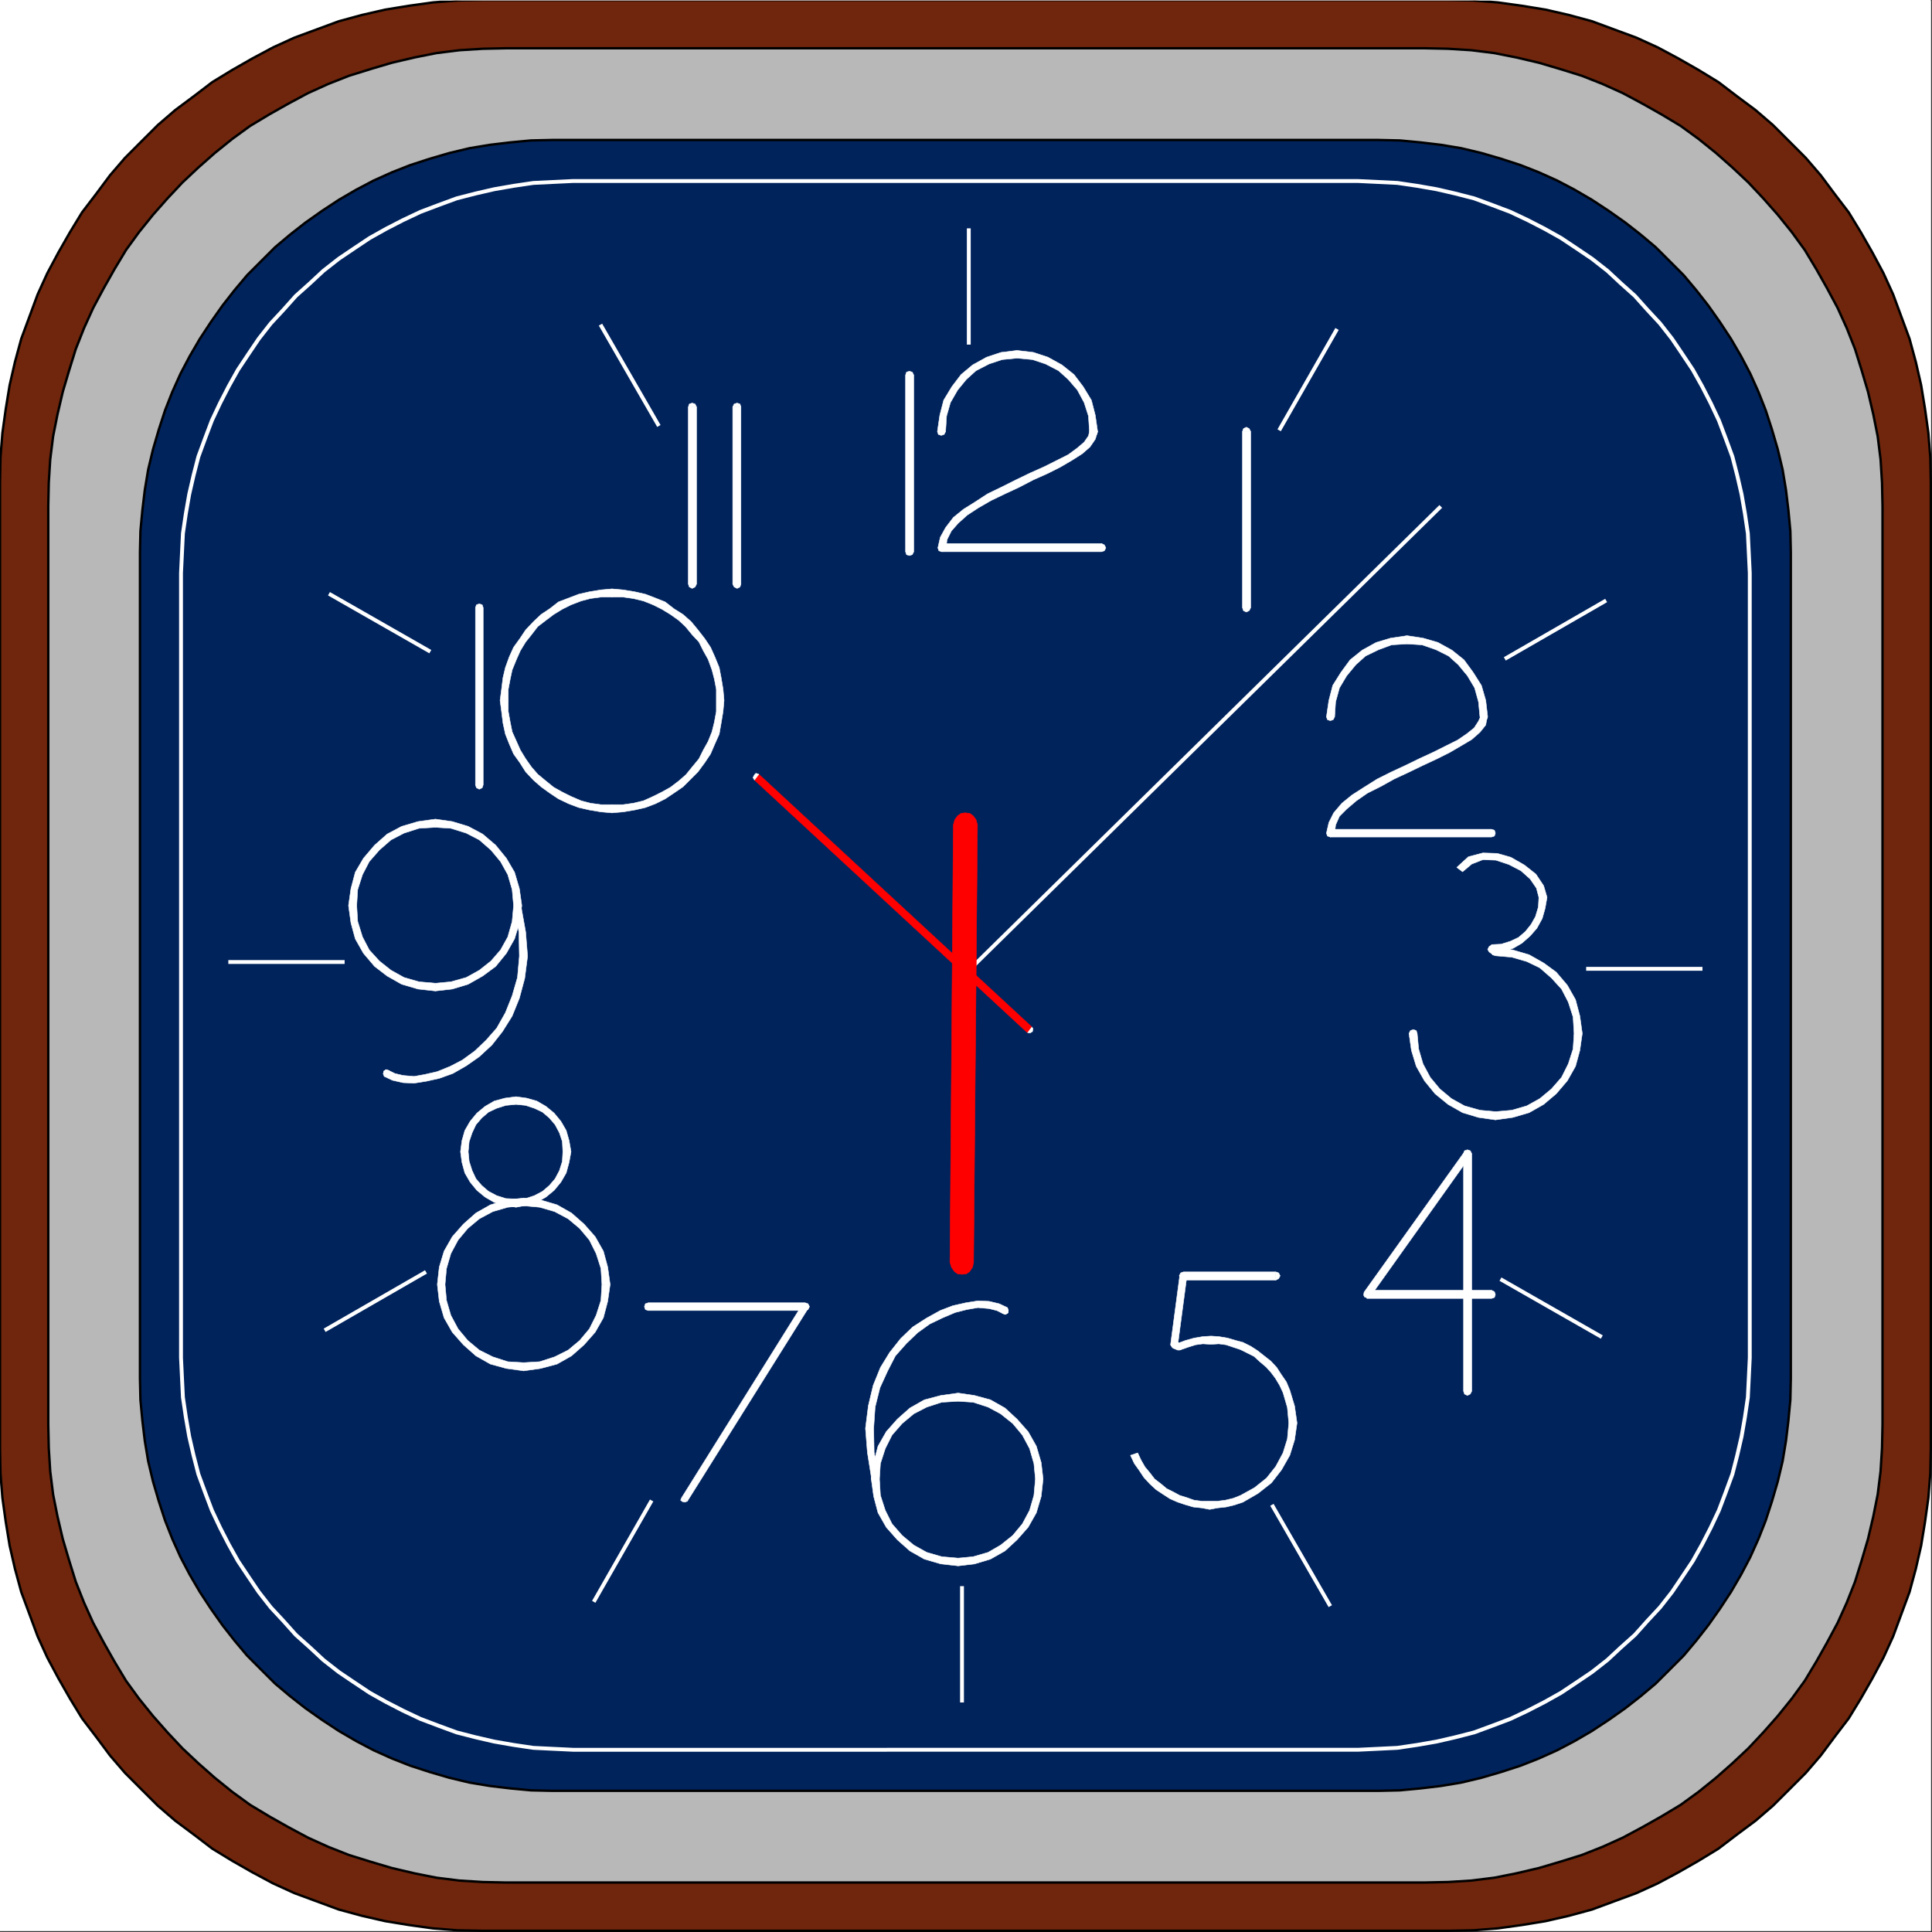 <svg xmlns="http://www.w3.org/2000/svg" width="2995.02" height="2995.02"><rect width="100%" height="100%" fill="#333333" stroke="none"/><defs><clipPath id="a"><path d="M0 0h2993.144v2992.184H0Zm0 0"/></clipPath><clipPath id="b"><path d="M0 0h2995.75v2994.79H0Zm0 0"/></clipPath></defs><path fill="#fff" d="M0 2993.144h2993.144V0H0Zm0 0"/><g fill-rule="evenodd" stroke-linecap="square" stroke-linejoin="bevel" stroke-miterlimit="10" stroke-width=".729" clip-path="url(#a)" transform="translate(0 .96)"><path fill="#fff" stroke="#fff" d="M0 2992.184h2993.145V-.961H0Zm0 0"/><path fill="#70260c" stroke="#70260c" d="m0 746.57.73-38.136 3.02-38.188 5.21-37.41 5.993-36.68 8.23-35.894 9.743-35.95 12.715-34.386 12.71-34.438 15.004-32.925 17.196-32.149 17.972-31.469 18.704-30.683 21.675-28.395 21.727-29.18 23.184-26.933 25.425-25.477 25.477-25.425 26.933-23.184 29.176-21.727 28.395-21.671 30.687-18.707 31.469-17.973 32.145-17.192 32.93-15.007 34.437-12.711 34.386-12.711 35.95-9.746 35.894-8.23L633.797 8l37.406-5.207L709.395-.23l38.136-.73h1498.082l38.137.73 38.191 3.023L2359.348 8l36.68 5.992 35.894 8.23 35.95 9.747 34.386 12.71 34.437 12.712 32.93 15.007 32.145 17.192 31.468 17.973 30.633 18.707 28.45 21.671 29.175 21.727 26.934 23.184 25.476 25.425 25.426 25.477 23.184 26.934 21.726 29.18 21.676 28.394 18.703 30.683 17.973 31.47 17.195 32.148 15.004 32.925 12.71 34.438 12.716 34.387 9.742 35.949 8.23 35.894 5.993 36.68 5.21 37.41 3.02 38.188.73 38.136v1498.082l-.73 38.141-3.02 38.187-5.21 37.407-5.993 36.68-8.23 35.898-9.742 35.95-12.715 34.382-12.711 34.441-15.004 32.926-17.195 32.145-17.973 31.468-18.703 30.637-21.676 28.445-21.726 29.176-23.184 26.938-25.426 25.476-25.476 25.422-26.934 23.188-29.176 21.722-28.449 21.676-30.633 18.703-31.468 17.977-32.145 17.191-32.93 15.004-34.437 12.715-34.387 12.71-35.95 9.743-35.894 8.23-36.68 5.993-37.406 5.21-38.191 3.024-38.137.727H747.531l-38.136-.727-38.192-3.023-37.406-5.211-36.68-5.993-35.894-8.23-35.95-9.742-34.386-12.711-34.438-12.715-32.93-15.004-32.144-17.191-31.469-17.977-30.687-18.703-28.395-21.676-29.176-21.722-26.933-23.188-25.477-25.422-25.425-25.476-23.184-26.938-21.727-29.176-21.675-28.445-18.704-30.637-17.972-31.468-17.196-32.145-15.003-32.926-12.711-34.441-12.715-34.383-9.742-35.95-8.23-35.898-5.993-36.68-5.211-37.406-3.02-38.187-.73-38.14Zm0 0"/></g><g clip-path="url(#b)" transform="translate(0 .96)"><path fill="none" stroke="#000" stroke-linecap="square" stroke-linejoin="bevel" stroke-miterlimit="10" stroke-width="3.751" d="m0 746.57.73-38.136 3.02-38.188 5.21-37.41 5.993-36.68 8.23-35.894 9.743-35.95 12.715-34.386 12.71-34.438 15.004-32.925 17.196-32.149 17.972-31.469 18.704-30.683 21.675-28.395 21.727-29.18 23.184-26.933 25.425-25.477 25.477-25.425 26.933-23.184 29.176-21.727 28.395-21.671 30.687-18.707 31.469-17.973 32.145-17.192 32.93-15.007 34.437-12.711 34.386-12.711 35.95-9.746 35.894-8.23L633.797 8l37.406-5.207L709.395-.23l38.136-.73h1498.082l38.137.73 38.191 3.023L2359.348 8l36.68 5.992 35.894 8.23 35.95 9.747 34.386 12.71 34.437 12.712 32.93 15.007 32.145 17.192 31.468 17.973 30.633 18.707 28.45 21.671 29.175 21.727 26.934 23.184 25.476 25.425 25.426 25.477 23.184 26.934 21.726 29.18 21.676 28.394 18.703 30.683 17.973 31.47 17.195 32.148 15.004 32.925 12.71 34.438 12.716 34.387 9.742 35.949 8.23 35.894 5.993 36.68 5.21 37.41 3.02 38.188.73 38.136v1498.082l-.73 38.141-3.02 38.187-5.21 37.407-5.993 36.68-8.23 35.898-9.742 35.95-12.715 34.382-12.711 34.441-15.004 32.926-17.195 32.145-17.973 31.468-18.703 30.637-21.676 28.445-21.726 29.176-23.184 26.938-25.426 25.476-25.476 25.422-26.934 23.188-29.176 21.722-28.449 21.676-30.633 18.703-31.468 17.977-32.145 17.191-32.93 15.004-34.437 12.715-34.387 12.71-35.95 9.743-35.894 8.23-36.68 5.993-37.406 5.21-38.191 3.024-38.137.727H747.531l-38.136-.727-38.192-3.023-37.406-5.211-36.68-5.993-35.894-8.23-35.95-9.742-34.386-12.711-34.438-12.715-32.93-15.004-32.144-17.191-31.469-17.977-30.687-18.703-28.395-21.676-29.176-21.722-26.933-23.188-25.477-25.422-25.425-25.476-23.184-26.938-21.727-29.176-21.675-28.445-18.704-30.637-17.972-31.468-17.196-32.145-15.003-32.926-12.711-34.441-12.715-34.383-9.742-35.95-8.23-35.898-5.993-36.68-5.211-37.406-3.02-38.187-.73-38.14Zm0 0"/></g><path fill="#b8b8b8" fill-rule="evenodd" stroke="#b8b8b8" stroke-linecap="square" stroke-linejoin="bevel" stroke-miterlimit="10" stroke-width=".729" d="m74.816 784.941.782-36.68 2.238-35.898 4.48-35.894 6.723-33.711 8.23-35.168 9.743-32.926 10.472-33.656 12.715-32.2 14.223-31.413 16.465-30.688 16.46-29.176 17.977-29.906 20.16-27.719 21.727-26.933 22.457-25.426 23.184-24.695 24.695-23.184 25.426-22.457 26.933-21.723 27.719-20.164 29.906-17.976 29.176-16.461 30.684-16.465 31.418-14.223 32.199-12.71 33.656-10.473 32.926-9.743 35.168-8.234 33.707-6.719 35.898-4.48 35.899-2.242 36.676-.782h1423.269l36.625.782 35.95 2.242 35.898 4.48 33.707 6.72 35.168 8.233 32.925 9.743 33.657 10.472 32.148 12.711 31.469 14.223 30.687 16.465 29.176 16.46 29.902 17.977 27.72 20.164 26.937 21.723 25.422 22.457 24.695 23.184 23.187 24.695 22.454 25.426 21.726 26.933 20.16 27.719 17.977 29.906 16.465 29.176 16.46 30.688 14.223 31.414 12.715 32.199 10.473 33.656 9.742 32.926 8.23 35.168 6.723 33.71 4.48 35.895 2.239 35.899.781 36.68v1423.265l-.781 36.625-2.238 35.95-4.48 35.898-6.724 33.707-8.23 35.168-9.742 32.93-10.473 33.656-12.715 32.144-14.222 31.469-16.461 30.687-16.465 29.176-17.977 29.906-20.16 27.715-21.726 26.938-22.454 25.426-23.187 24.695-24.695 23.183-25.422 22.454-26.938 21.726-27.718 20.164-29.903 17.973-29.176 16.465-30.687 16.465-31.469 14.222-32.148 12.711-33.657 10.473-32.925 9.742-35.168 8.23-33.707 6.723-35.899 4.48-35.949 2.243-36.625.781H784.937l-36.675-.781-35.899-2.242-35.898-4.48-33.707-6.724-35.168-8.23-32.926-9.742-33.656-10.473-32.2-12.71-31.417-14.223-30.684-16.465-29.176-16.465-29.906-17.973-27.719-20.164-26.933-21.726-25.426-22.454-24.695-23.183-23.184-24.695-22.457-25.426-21.727-26.938-20.16-27.715-17.976-29.906-16.461-29.176-16.465-30.687-14.223-31.469-12.715-32.144-10.472-33.657-9.742-32.93-8.23-35.167-6.724-33.707-4.48-35.899-2.238-35.949-.782-36.625zm0 0"/><path fill="none" stroke="#000" stroke-linecap="square" stroke-linejoin="bevel" stroke-miterlimit="10" stroke-width="3.751" d="m74.816 784.941.782-36.68 2.238-35.898 4.48-35.894 6.723-33.711 8.23-35.168 9.743-32.926 10.472-33.656 12.715-32.2 14.223-31.413 16.465-30.688 16.46-29.176 17.977-29.906 20.16-27.719 21.727-26.933 22.457-25.426 23.184-24.695 24.695-23.184 25.426-22.457 26.933-21.723 27.719-20.164 29.906-17.976 29.176-16.461 30.684-16.465 31.418-14.223 32.199-12.71 33.656-10.473 32.926-9.743 35.168-8.234 33.707-6.719 35.898-4.48 35.899-2.242 36.676-.782h1423.269l36.625.782 35.95 2.242 35.898 4.48 33.707 6.72 35.168 8.233 32.925 9.743 33.657 10.472 32.148 12.711 31.469 14.223 30.687 16.465 29.176 16.46 29.902 17.977 27.72 20.164 26.937 21.723 25.422 22.457 24.695 23.184 23.187 24.695 22.454 25.426 21.726 26.933 20.16 27.719 17.977 29.906 16.465 29.176 16.46 30.688 14.223 31.414 12.715 32.199 10.473 33.656 9.742 32.926 8.23 35.168 6.723 33.71 4.48 35.895 2.239 35.899.781 36.68v1423.265l-.781 36.625-2.238 35.95-4.48 35.898-6.724 33.707-8.23 35.168-9.742 32.93-10.473 33.656-12.715 32.144-14.222 31.469-16.461 30.687-16.465 29.176-17.977 29.906-20.16 27.715-21.726 26.938-22.454 25.426-23.187 24.695-24.695 23.183-25.422 22.454-26.938 21.726-27.718 20.164-29.903 17.973-29.176 16.465-30.687 16.465-31.469 14.222-32.148 12.711-33.657 10.473-32.925 9.742-35.168 8.23-33.707 6.723-35.899 4.48-35.949 2.243-36.625.781H784.937l-36.675-.781-35.899-2.242-35.898-4.48-33.707-6.724-35.168-8.23-32.926-9.742-33.656-10.473-32.2-12.71-31.417-14.223-30.684-16.465-29.176-16.465-29.906-17.973-27.719-20.164-26.933-21.726-25.426-22.454-24.695-23.183-23.184-24.695-22.457-25.426-21.727-26.938-20.16-27.715-17.976-29.906-16.461-29.176-16.465-30.687-14.223-31.469-12.715-32.144-10.472-33.657-9.742-32.93-8.23-35.167-6.724-33.707-4.48-35.899-2.238-35.949-.782-36.625zm0 0"/><path fill="#00235c" fill-rule="evenodd" stroke="#00235c" stroke-linecap="square" stroke-linejoin="bevel" stroke-miterlimit="10" stroke-width=".729" d="m216.996 856.055.73-32.926 3.02-32.2 3.754-31.413 5.207-31.418 7.504-31.47 8.96-30.632 9.743-29.957 11.203-28.45 12.766-28.394 14.168-26.933 15.734-26.989 17.195-26.156 17.973-25.476 18.703-23.914 19.489-23.184 21.671-21.727 21.727-21.671 23.184-19.485 23.914-18.707 25.476-17.973 26.156-17.191 26.989-15.734 26.933-14.172 28.395-12.766 28.445-11.199 29.961-9.746 30.633-8.961 31.469-7.5 31.418-5.211 31.414-3.75 32.199-3.023 32.926-.73H2137.09l32.926.73 32.199 3.023 31.418 3.75 31.414 5.21 31.469 7.5 30.636 8.962 29.957 9.746 28.446 11.2 28.394 12.765 26.938 14.172 26.984 15.734 26.156 17.191 25.477 17.973 23.914 18.707 23.184 19.485 21.726 21.671L2610 426.543l19.488 23.184 18.703 23.914 17.973 25.476 17.195 26.156 15.735 26.989 14.172 26.933 12.761 28.395 11.204 28.449 9.742 29.957 8.96 30.633 7.505 31.469 5.207 31.418 3.753 31.414 3.02 32.199.73 32.926V2137.09l-.73 32.93-3.02 32.195-3.753 31.418-5.207 31.414-7.504 31.469-8.961 30.636-9.742 29.957-11.204 28.446-12.761 28.394-14.172 26.938-15.735 26.988-17.195 26.152-17.973 25.477-18.703 23.914-19.488 23.184-21.672 21.726-21.726 21.676-23.184 19.484-23.914 18.703-25.477 17.977-26.156 17.191-26.984 15.735-26.938 14.172-28.394 12.761-28.446 11.204-29.957 9.742-30.636 8.96-31.47 7.505-31.413 5.21-31.418 3.75-32.2 3.024-32.925.726H856.055l-32.926-.726-32.2-3.024-31.413-3.75-31.418-5.21-31.47-7.504-30.632-8.961-29.96-9.742-28.446-11.204-28.395-12.761-26.933-14.172-26.989-15.735-26.156-17.191-25.476-17.977-23.914-18.703-23.184-19.484-21.727-21.676-21.671-21.726-19.489-23.184-18.703-23.914-17.973-25.477-17.195-26.152-15.734-26.988-14.168-26.938-12.766-28.394-11.203-28.446-9.742-29.957-8.961-30.636-7.504-31.47-5.207-31.413-3.754-31.418-3.02-32.195-.73-32.93zm0 0"/><path fill="none" stroke="#000" stroke-linecap="square" stroke-linejoin="bevel" stroke-miterlimit="10" stroke-width="3.751" d="m216.996 856.055.73-32.926 3.02-32.2 3.754-31.413 5.207-31.418 7.504-31.47 8.96-30.632 9.743-29.957 11.203-28.45 12.766-28.394 14.168-26.933 15.734-26.989 17.195-26.156 17.973-25.476 18.703-23.914 19.489-23.184 21.671-21.727 21.727-21.671 23.184-19.485 23.914-18.707 25.476-17.973 26.156-17.191 26.989-15.734 26.933-14.172 28.395-12.766 28.445-11.199 29.961-9.746 30.633-8.961 31.469-7.5 31.418-5.211 31.414-3.75 32.199-3.023 32.926-.73H2137.09l32.926.73 32.199 3.023 31.418 3.75 31.414 5.21 31.469 7.5 30.636 8.962 29.957 9.746 28.446 11.2 28.394 12.765 26.938 14.172 26.984 15.734 26.156 17.191 25.477 17.973 23.914 18.707 23.184 19.485 21.726 21.671L2610 426.543l19.488 23.184 18.703 23.914 17.973 25.476 17.195 26.156 15.735 26.989 14.172 26.933 12.761 28.395 11.204 28.449 9.742 29.957 8.96 30.633 7.505 31.469 5.207 31.418 3.753 31.414 3.02 32.199.73 32.926V2137.09l-.73 32.93-3.02 32.195-3.753 31.418-5.207 31.414-7.504 31.469-8.961 30.636-9.742 29.957-11.204 28.446-12.761 28.394-14.172 26.938-15.735 26.988-17.195 26.152-17.973 25.477-18.703 23.914-19.488 23.184-21.672 21.726-21.726 21.676-23.184 19.484-23.914 18.703-25.477 17.977-26.156 17.191-26.984 15.735-26.938 14.172-28.394 12.761-28.446 11.204-29.957 9.742-30.636 8.96-31.47 7.505-31.413 5.21-31.418 3.75-32.2 3.024-32.925.726H856.055l-32.926-.726-32.2-3.024-31.413-3.75-31.418-5.21-31.47-7.504-30.632-8.961-29.96-9.742-28.446-11.204-28.395-12.761-26.933-14.172-26.989-15.735-26.156-17.191-25.476-17.977-23.914-18.703-23.184-19.484-21.727-21.676-21.671-21.726-19.489-23.184-18.703-23.914-17.973-25.477-17.195-26.152-15.734-26.988-14.168-26.938-12.766-28.394-11.203-28.446-9.742-29.957-8.961-30.636-7.504-31.47-5.207-31.413-3.754-31.418-3.02-32.195-.73-32.93zm0 0"/><path fill="none" stroke="#fff" stroke-linecap="square" stroke-linejoin="bevel" stroke-miterlimit="10" stroke-width="5.992" d="m280.61 888.203 1.511-31.418 1.461-29.906 4.531-30.688 5.211-29.957 6.719-29.175 7.504-29.176 10.473-28.445 10.472-27.665 12.711-26.937 13.492-26.207 14.227-25.422 16.46-24.7 15.684-23.234 18.704-23.914 19.484-20.945 19.433-21.726 21.727-19.43 20.945-19.488 23.914-18.704 23.235-15.683 24.695-16.461 25.426-14.223 26.207-13.496 26.934-12.71 27.668-10.473 28.445-10.473 29.176-7.504 29.175-6.719 29.957-5.21 30.688-4.532 29.906-1.46 31.414-1.509h1216.746l31.414 1.508 29.907 1.461 30.687 4.531 29.957 5.211 29.176 6.719 29.176 7.504 28.445 10.473 27.668 10.472 26.934 12.711 26.207 13.496 25.425 14.223 24.696 16.46 23.234 15.684 23.914 18.704 20.945 19.488 21.727 19.43 19.434 21.726 19.484 20.945 18.703 23.914 15.684 23.235 16.465 24.699 14.222 25.422 13.492 26.207 12.715 26.937 10.469 27.665 10.473 28.445 7.504 29.176 6.718 29.175 5.211 29.957 4.535 30.688 1.457 29.906 1.512 31.418v1216.742l-1.512 31.418-1.457 29.903-4.535 30.687-5.21 29.957-6.72 29.176-7.503 29.176-10.473 28.449-10.469 27.664-12.715 26.938-13.492 26.203-14.222 25.425-16.465 24.696-15.684 23.238-18.703 23.914-19.484 20.941-19.434 21.727-21.727 19.434-20.945 19.484-23.914 18.707-23.234 15.68-24.696 16.465-25.425 14.222-26.207 13.492-26.934 12.715-27.668 10.473-28.445 10.473-29.176 7.5-29.176 6.722-29.957 5.207-30.687 4.535-29.907 1.457-31.414 1.512H888.2l-31.414-1.512-29.906-1.457-30.688-4.535-29.957-5.207-29.175-6.722-29.176-7.5-28.445-10.473-27.668-10.473-26.934-12.715-26.207-13.492-25.426-14.222-24.695-16.465-23.235-15.68-23.914-18.707-20.945-19.484-21.727-19.434-19.433-21.726-19.484-20.942-18.704-23.914-15.683-23.238-16.461-24.696-14.227-25.425-13.492-26.203-12.71-26.938-10.473-27.664-10.473-28.45-7.504-29.175-6.719-29.176-5.21-29.957-4.532-30.687-1.46-29.903-1.513-31.418zm1221.226-531.265v174.328M932.383 505.84l87.527 151.922M512.559 921.91l151.925 86.801m-307.546 482.602h174.328m-25.426 569.453 151.922-87.528m264.148 507.348 86.797-151.922m482.602 307.543v-174.324m569.453 25.426-87.528-151.926m355.426-350.945 151.926 86.8m155.621-569.402h-174.324m25.422-569.453-151.922 87.527m-264.149-507.347-86.797 151.921"/><path fill="#fff" fill-rule="evenodd" stroke="#fff" stroke-linecap="square" stroke-linejoin="bevel" stroke-miterlimit="10" stroke-width=".729" d="m1938.797 668.965-2.238-4.48-4.48-2.243-4.481 2.242-1.512 4.48zm0 0"/><path fill="#fff" fill-rule="evenodd" stroke="#fff" stroke-linecap="square" stroke-linejoin="bevel" stroke-miterlimit="10" stroke-width=".729" d="M1932.078 942.074h6.719v-273.11h-12.711v273.11zm-5.992 0 1.512 4.531 4.48 2.243 4.48-2.243 2.239-4.53zm130.195 169.117 1.512 4.48 4.48 1.509 4.48-1.508 2.243-4.48zm124.989-125.718-25.477 3.75-22.453 6.722-21.676 11.98-18.703 15.009-14.223 19.433-12.71 20.215-5.993 23.184-3.754 25.425h12.715l1.512-23.187 5.988-21.672 11.203-18.758 14.223-17.191 15.004-13.442 20.164-9.742 20.215-7.504 23.965-1.457zm0 0"/><path fill="#fff" fill-rule="evenodd" stroke="#fff" stroke-linecap="square" stroke-linejoin="bevel" stroke-miterlimit="10" stroke-width=".729" d="M2305.477 1111.191h.73l-2.969-25.425-6.722-23.184-12.766-20.215-14.223-19.433-18.703-15.008-21.672-11.98-23.187-6.723-24.695-3.75v12.765l23.187 1.457 21.672 7.504 19.484 9.742 14.953 13.442 14.223 17.191 11.203 18.758 5.992 21.672 2.239 23.187h.78-.78l1.511 4.48 4.48 1.509 4.481-1.508 1.512-4.48zm0 0"/><path fill="#fff" fill-rule="evenodd" stroke="#fff" stroke-linecap="square" stroke-linejoin="bevel" stroke-miterlimit="10" stroke-width=".729" d="m2062.273 1285.57 6.723 5.989 1.512-12.711 5.988-13.492 11.203-11.204 15.004-12.765 17.195-11.93 20.942-10.473 20.215-11.253 22.457-10.473 21.672-10.473 22.457-10.469 19.484-9.746 17.922-10.468 16.465-9.746 12.71-11.2 9.016-11.254 2.239-12.71h-10.473l-3.02 6.769-6.722 10.473-11.2 8.96-14.226 9.747-17.973 8.96-19.433 9.743-20.996 9.691-23.184 11.25-22.457 10.473-20.945 10.473-20.211 12.714-18.707 11.98-15.68 12.716-12.715 14.949-7.5 15.008-3.754 16.46 5.992 5.993-5.992-5.992 1.512 4.48 4.48 1.512 4.48-1.512 2.243-4.48zm0 0"/><path fill="#fff" fill-rule="evenodd" stroke="#fff" stroke-linecap="square" stroke-linejoin="bevel" stroke-miterlimit="10" stroke-width=".729" d="M2312.2 1291.559v-5.989h-249.927v11.98H2312.2zm0 5.991 4.48-1.51 1.511-4.481-1.511-4.532-4.48-1.457zm0 0"/><path fill="none" stroke="#fff" stroke-linecap="square" stroke-linejoin="bevel" stroke-miterlimit="10" stroke-width="2.97" d="m799.945 1864.71 15.68-1.456 14.223-4.535 13.496-7.45 11.93-9.742 9.742-11.203 7.504-13.492 4.48-15.684 1.512-15.734-1.512-16.46-4.48-14.224-7.504-13.44-9.743-11.985-11.93-9.743-13.495-7.503-14.223-4.48-15.68-1.513-16.465 1.512-15.003 4.48-13.446 7.505-11.98 9.742-9.742 11.984-7.454 13.441-4.53 14.223-1.458 16.461 1.457 15.734 4.531 15.684 7.454 13.492 9.742 11.203 11.98 9.742 13.446 7.45 15.003 4.535zm0 0"/><path fill="#fff" fill-rule="evenodd" stroke="#fff" stroke-linecap="square" stroke-linejoin="bevel" stroke-miterlimit="10" stroke-width=".729" d="m872.52 1785.414-.782 14.953-4.48 14.227-6.723 12.71-8.96 10.473-10.524 9.012-12.711 6.723-13.445 4.48-14.95.727v12.765l16.41-3.02 15.735-4.48 14.222-8.234 12.711-10.473 10.473-12.71 8.234-14.223 4.48-16.465 3.02-16.465zm-72.575-73.355 14.95 1.511 13.445 4.48 12.71 5.993 10.524 9.012 8.961 10.472 6.723 12.711 4.48 13.442.782 15.734h12.71l-3.02-17.191-4.48-15.735-8.234-14.222-10.473-12.711-12.71-10.473-14.223-8.234-15.735-4.48-16.41-2.24zm0 0"/><path fill="#fff" fill-rule="evenodd" stroke="#fff" stroke-linecap="square" stroke-linejoin="bevel" stroke-miterlimit="10" stroke-width=".729" d="m725.855 1785.414 1.461-15.734 4.532-13.442 5.941-12.71 9.012-10.473 10.472-9.012 12.711-5.992 14.227-4.48 15.734-1.512v-11.93l-17.246 2.238-16.465 4.48-14.222 8.235-12.711 10.473-10.473 12.71-8.234 14.223-4.48 15.735-2.239 17.191zm74.09 73.305-15.734-.727-14.227-4.48-12.71-6.723-10.473-9.012-9.012-10.472-5.941-12.711-4.532-14.227-1.46-14.953h-11.981l2.238 16.465 4.48 16.465 8.235 14.222 10.473 12.711 12.71 10.473 14.223 8.234 16.465 4.48 17.246 3.02zm0 0"/><path fill="none" stroke="#fff" stroke-linecap="square" stroke-linejoin="bevel" stroke-miterlimit="10" stroke-width="2.97" d="m811.875 2119.168 25.477-3.02 23.914-6.722 21.726-11.985 18.703-16.46 16.465-18.707 11.98-21.672 6.723-23.965 2.969-25.426-2.969-25.477-6.722-24.695-11.98-20.945-16.466-19.434-18.703-15.734-21.726-11.98-23.914-6.723-25.477-2.97-25.426 2.97-24.695 6.722-20.945 11.98-19.485 15.735-15.683 19.434-11.98 20.945-6.723 24.695-3.02 25.477 3.02 25.426 6.722 23.965 11.98 21.672 15.684 18.707 19.485 16.46 20.945 11.985 24.695 6.723zm0 0"/><path fill="#fff" fill-rule="evenodd" stroke="#fff" stroke-linecap="square" stroke-linejoin="bevel" stroke-miterlimit="10" stroke-width=".729" d="m933.11 1991.21-1.508 24.696-7.454 23.184-10.472 20.945-15.004 17.973-17.922 14.953-20.945 10.473-23.235 7.503-24.695 1.458v12.714l26.207-3.699 25.422-6.773 22.457-12.715 19.484-17.192 17.196-19.484 12.71-22.402 6.72-25.48 3.753-26.153zm0 0"/><path fill="#fff" fill-rule="evenodd" stroke="#fff" stroke-linecap="square" stroke-linejoin="bevel" stroke-miterlimit="10" stroke-width=".729" d="m811.875 1869.246 24.695 2.238 23.235 6.723 20.945 11.2 17.922 15.007 15.004 17.922 10.472 20.941 7.454 23.239 1.507 24.695h12.715l-3.754-26.938-6.718-24.695-12.711-22.453-17.196-19.484-19.484-17.196-22.457-12.71-25.422-7.505-26.207-2.968zM689.906 1991.21l2.242-24.694 6.774-23.239 11.2-20.941 14.952-17.922 17.977-15.008 20.945-11.199 23.184-6.723 24.695-2.238v-11.984l-26.937 2.968-24.696 7.504-22.453 12.711-19.434 17.196-17.195 19.484-12.762 22.453-7.453 24.695-3.02 26.938zm121.969 121.185-24.695-1.457-23.184-7.504-20.945-10.473-17.977-14.953-14.953-17.973-11.2-20.945-6.773-23.184-2.242-24.695h-11.98l3.02 26.152 7.452 25.48 12.762 22.403 17.195 19.484 19.434 17.192 22.453 12.715 24.696 6.773 26.937 3.7zm1385.078-510.321-1.46-4.48-4.532-1.508-4.48 1.508-2.239 4.48zm121.238 121.239-23.968-2.239-23.914-6.773-20.215-11.203-17.973-14.953-14.953-17.973-11.203-20.945-6.774-23.184-2.238-23.969h-12.71l3.75 26.207 7.5 24.695 12.714 22.458 16.465 20.16 20.16 16.465 22.457 12.765 24.695 7.45 26.207 3.75zm0 0"/><path fill="#fff" fill-rule="evenodd" stroke="#fff" stroke-linecap="square" stroke-linejoin="bevel" stroke-miterlimit="10" stroke-width=".729" d="m2440.156 1602.074-1.512 23.969-7.449 23.184-10.472 20.945-15.735 17.973-17.976 14.953-20.16 11.203-23.239 6.773-25.422 2.239v12.71l26.934-3.75 25.426-7.449 22.453-12.765 19.488-16.465 17.192-20.16 12.71-22.457 6.723-24.696 3.75-26.207zm-125.718-121.964 3.753 1.511 25.422 2.238 23.239 6.723 20.16 9.742 17.976 15.684 15.735 17.242 10.472 20.215 7.45 23.187 1.511 25.422h12.711l-3.75-26.933-6.723-25.426-12.71-22.453-17.192-20.215-19.488-14.227-22.453-12.71-25.426-7.5-26.934-3.7 3.75 2.238-3.75-2.238-4.484 2.238-1.508 4.48 1.508 4.481 4.484 1.512zm0 0"/><path fill="#fff" fill-rule="evenodd" stroke="#fff" stroke-linecap="square" stroke-linejoin="bevel" stroke-miterlimit="10" stroke-width=".729" d="m2312.2 1464.375-3.755 11.254 5.992 4.48 7.504-8.96-6.722-4.532-3.02 10.524 3.02-10.524-4.531-.73-2.243 1.511-2.238 4.48 2.238 3.75zm0 0"/><path fill="#fff" fill-rule="evenodd" stroke="#fff" stroke-linecap="square" stroke-linejoin="bevel" stroke-miterlimit="10" stroke-width=".729" d="m2385.555 1391.07-.781 14.953-4.481 14.954-6.723 11.984-9.011 11.254-10.473 8.96-12.711 5.99-14.223 4.48-14.953.73v12.766l16.461-2.293 16.465-4.48 14.223-8.231 12.715-11.203 10.468-11.985 8.235-14.949 4.48-15.734 3.02-17.196zm-118.265-39.648 14.222-11.98 17.246-6.723 20.16.73 20.215 6.719 18.703 9.742 14.227 12.715 9.742 14.223 3.75 14.222h12.71l-5.261-17.972-11.98-17.977-17.922-14.172-20.946-11.98-20.996-5.992-22.402-.73-22.457 5.94-17.973 16.461zm0 0"/><path fill="#fff" fill-rule="evenodd" stroke="#fff" stroke-linecap="square" stroke-linejoin="bevel" stroke-miterlimit="10" stroke-width=".729" d="m2387.012 1387.32-.727 4.48 2.239 3.02 4.48 1.461 3.023-1.46zm-118.215 769.258 1.512 4.48 4.48 2.239 4.48-2.238 2.243-4.48zm10.473-364.441-10.473-3.75v368.191h12.715v-368.191l-11.203-2.973 11.203 2.973-2.243-4.48-4.48-1.512-4.48 1.511-1.512 4.48zm0 0"/><path fill="#fff" fill-rule="evenodd" stroke="#fff" stroke-linecap="square" stroke-linejoin="bevel" stroke-miterlimit="10" stroke-width=".729" d="m2119.168 2000.172 4.48 10.473 155.622-218.508-8.961-6.723-155.672 217.727 4.531 9.742-4.531-9.742-.73 4.535 1.511 2.969 4.48 1.511 3.75-1.511zm0 0"/><path fill="#fff" fill-rule="evenodd" stroke="#fff" stroke-linecap="square" stroke-linejoin="bevel" stroke-miterlimit="10" stroke-width=".729" d="M2312.2 2006.895v-6.723h-193.032v12.71h193.031zm0 5.988 4.48-1.508 1.511-4.48-1.511-4.48-4.48-2.243zm-334.485-28.445 4.48-2.239 2.242-4.48-2.242-4.48-4.48-1.512zm0 0"/><path fill="#fff" fill-rule="evenodd" stroke="#fff" stroke-linecap="square" stroke-linejoin="bevel" stroke-miterlimit="10" stroke-width=".729" d="m1840.016 1977.719-5.211 6.719h142.91v-12.711h-142.91l-5.993 5.992 5.993-5.992-4.48 1.511-2.24 4.48 2.24 4.481 4.48 2.238zm0 0"/><path fill="#fff" fill-rule="evenodd" stroke="#fff" stroke-linecap="square" stroke-linejoin="bevel" stroke-miterlimit="10" stroke-width=".729" d="m1822.094 2079.469 3.699 5.262 14.223-107.012h-11.203l-14.223 107.012 3.754 5.21-3.754-5.21 2.242 3.75 3.02 1.46 3.699-1.46 2.242-3.75zm0 0"/><path fill="#fff" fill-rule="evenodd" stroke="#fff" stroke-linecap="square" stroke-linejoin="bevel" stroke-miterlimit="10" stroke-width=".729" d="M1825.793 2082.488h3.02l-6.72-3.02-3.75 10.473 7.45 3.02h3.02-3.02l4.531-.727 2.242-3.754v-3.75l-3.754-2.242zm0 0"/><path fill="#fff" fill-rule="evenodd" stroke="#fff" stroke-linecap="square" stroke-linejoin="bevel" stroke-miterlimit="10" stroke-width=".729" d="m1999.441 2155.066-5.261-12.714-8.23-11.98-6.724-10.474-9.011-9.742-10.473-8.234-10.473-8.23-10.472-6.723-11.985-5.989-11.199-2.972-12.71-3.75-13.497-2.238-11.93-.782-12.765.782-13.442 2.238-13.492 3.75-11.984 4.48 3.02 10.473 12.714-4.48 11.98-3.75 11.204-1.512 12.765.781 11.93-.781 11.254 1.512 11.203 3.75 11.25 3.753 10.473 5.207 10.473 5.262 8.96 8.235 9.743 8.23 7.453 8.23 6.773 8.965 6.719 11.2 5.262 11.253zm-72.628 173.598 23.238-13.441 20.945-16.465 15.68-20.215 12.765-22.457 7.45-23.965 3.754-26.152-3.754-26.207-7.45-24.696-10.472 3.75 6.722 23.184 2.239 23.969-2.239 24.695-6.722 21.672-11.254 20.945-14.223 17.973-18.703 14.953-21.676 11.984zm-174.325-72.578 5.992 12.715 7.45 10.473 7.504 11.25 8.96 9.69 9.743 9.016 11.254 7.45 10.472 6.773 11.93 5.211 11.254 3.75 12.71 3.75 13.497 1.461 11.93 2.293 11.984-2.293 13.492-1.46 12.711-3.02 13.441-4.481-3.699-10.473-11.25 4.48-12.715 3.02-11.98 1.461h-23.914l-11.985-1.46-10.472-3.75-11.985-3.75-9.742-5.262-10.472-5.211-8.961-7.504-9.743-7.45-7.5-9.742-7.453-8.96-5.988-10.473-5.266-11.254zm0 0"/><path fill="#fff" fill-rule="evenodd" stroke="#fff" stroke-linecap="square" stroke-linejoin="bevel" stroke-miterlimit="10" stroke-width=".729" d="m1930.566 2321.941-2.968-3.75h-3.024l-3.699 2.97-.781 4.53zm0 0"/><path fill="none" stroke="#fff" stroke-linecap="square" stroke-linejoin="bevel" stroke-miterlimit="10" stroke-width="2.97" d="m1485.371 2421.453 23.914-2.969 24.695-6.773 20.215-11.934 19.434-15.734 15.734-19.484 11.98-20.942 6.723-24.699 2.97-26.152-2.97-24.696-6.722-23.964-11.98-21.676-15.735-18.703-19.434-16.465-20.214-11.98-24.696-6.723-23.914-3.02-26.207 3.02-23.965 6.722-21.676 11.98-18.703 16.466-16.46 18.703-11.254 21.676-7.454 23.964-3.02 24.696 3.02 26.152 7.454 24.7 11.253 20.94 16.461 19.485 18.703 15.734 21.676 11.934 23.965 6.773zm0 0"/><path fill="#fff" fill-rule="evenodd" stroke="#fff" stroke-linecap="square" stroke-linejoin="bevel" stroke-miterlimit="10" stroke-width=".729" d="m1605.098 2292.766-2.293 25.425-6.723 23.184-11.2 20.945-14.952 17.973-18.758 14.953-19.434 11.254-23.183 6.723-23.184 2.238v11.984l25.426-3.023 24.695-7.45 22.453-12.714 18.703-17.242 17.196-19.434 12.71-22.457 7.505-25.422 2.968-26.937zm-119.727-120.508 23.184 1.512 23.183 7.504 19.434 10.468 18.758 14.953 14.953 17.977 11.199 20.941 6.723 23.188 2.293 23.965h11.93l-2.97-25.477-7.503-25.426-12.711-22.453-17.196-19.433-18.703-17.246-22.453-12.711-24.695-6.723-25.426-3.75zm-122.02 120.508 1.512-23.965 7.504-23.188 10.473-20.941 15.734-17.977 17.922-14.953 20.215-10.469 23.183-7.503 25.477-1.512v-12.711l-26.937 3.75-25.477 6.722-22.453 12.711-19.434 17.247-17.191 19.433-12.766 22.453-6.722 25.426-3.75 25.477zm0 0"/><path fill="#fff" fill-rule="evenodd" stroke="#fff" stroke-linecap="square" stroke-linejoin="bevel" stroke-miterlimit="10" stroke-width=".729" d="m1485.371 2415.46-25.477-2.237-23.183-6.723-20.215-11.254-17.922-14.953-15.734-17.973-10.473-20.945-7.504-23.184-1.512-25.425h-12.71l3.75 26.937 6.722 25.422 12.766 22.457 17.191 19.434 19.434 17.242 22.453 12.715 25.477 7.449 26.937 3.023zm68.824-379.39 4.48 1.508 3.75-2.238.731-4.48-1.457-3.75zm0 0"/><path fill="#fff" fill-rule="evenodd" stroke="#fff" stroke-linecap="square" stroke-linejoin="bevel" stroke-miterlimit="10" stroke-width=".729" d="m1362.625 2291.984-7.504-40.379-.73-37.406 2.242-32.926 7.5-29.96 11.984-26.204 11.93-23.187 17.246-19.434 17.191-16.46 18.707-13.497 20.215-9.687 19.434-8.235 17.973-4.53 17.19-2.97 17.247 1.508 11.984 2.973 8.961 4.48 7.504-8.96-12.765-5.993-15.684-3.754-17.246-.726-18.703 2.969-20.16 4.53-19.489 7.454-21.671 11.98-20.997 13.496-18.703 17.922-17.195 21.727-14.223 23.184-11.199 27.664-7.504 31.468-4.48 35.168 2.968 37.407 6.774 42.617zm0 0"/><path fill="#fff" fill-rule="evenodd" stroke="#fff" stroke-linecap="square" stroke-linejoin="bevel" stroke-miterlimit="10" stroke-width=".729" d="m1552.684 2033.098 1.511 2.972 4.48 1.508 3.75-2.238.731-4.48zm0 0"/><path fill="none" stroke="#fff" stroke-linecap="square" stroke-linejoin="bevel" stroke-miterlimit="10" stroke-width="2.97" d="m674.957 1276.555-26.207 2.293-23.914 7.449-21.727 11.254-18.703 16.465-16.465 18.703-11.199 21.672-7.504 23.968-2.968 25.426 2.968 26.203 7.504 23.914 11.2 21.727 16.464 18.703 18.703 14.223 21.727 11.984 23.914 6.723 26.207 2.968 25.422-2.968 23.969-6.723 21.672-11.984 18.703-14.223 15.734-18.703 11.984-21.727 7.504-23.914 2.239-26.203-2.239-25.426-7.504-23.968-11.984-21.672-15.734-18.703-18.703-16.465-21.672-11.254-23.97-7.45zm0 0"/><path fill="#fff" fill-rule="evenodd" stroke="#fff" stroke-linecap="square" stroke-linejoin="bevel" stroke-miterlimit="10" stroke-width=".729" d="m552.988 1403.785 1.512-24.695 7.45-23.188 10.472-20.215 15.734-17.972 17.977-15.684 20.16-10.472 23.238-7.5 25.426-1.512v-12.711l-26.937 3.75-25.426 7.5-22.453 11.933-19.485 17.247-17.195 20.214-12.711 21.672-6.723 25.426-3.75 26.207zm121.969 120.453L649.531 1522l-23.238-6.723-20.16-11.203-17.977-14.223-15.734-17.242-10.473-20.164-7.449-23.964-1.512-24.696h-12.71l3.75 26.934 6.722 24.695 12.71 22.457 17.196 20.215 19.485 14.95 22.453 12.714 25.426 7.5 26.937 2.973zm0 0"/><path fill="#fff" fill-rule="evenodd" stroke="#fff" stroke-linecap="square" stroke-linejoin="bevel" stroke-miterlimit="10" stroke-width=".729" d="m796.191 1403.785-2.238 24.695-6.773 23.965-11.203 20.164-14.954 17.243-17.972 14.222-20.215 11.203-23.914 6.723-23.965 2.238v11.985l26.203-2.973 24.695-7.5 22.407-12.715 20.215-14.949 16.46-20.215 12.715-22.457 7.5-24.695 3.754-26.934zm-121.234-121.238 23.965 1.512 23.914 7.5 20.215 10.472 17.972 15.684 14.954 17.973 11.203 20.214 6.773 23.188 2.238 24.695h12.715l-3.754-26.207-7.5-25.426-12.714-21.671-16.461-20.215-20.215-17.246-22.407-11.934-24.695-7.5-26.203-3.75zM603.11 1659.7l-4.481-1.513-2.969 2.243-1.512 4.531 1.512 3.7zm0 0"/><path fill="#fff" fill-rule="evenodd" stroke="#fff" stroke-linecap="square" stroke-linejoin="bevel" stroke-miterlimit="10" stroke-width=".729" d="m796.922 1404.512 7.504 40.43.726 37.41-2.968 32.925-8.23 28.446-10.474 26.207-13.496 23.914-16.46 18.703-17.196 16.465-19.484 14.222-18.703 9.743-20.215 8.234-19.434 4.48-16.465 2.97-17.191-1.462-12.715-3.02-9.012-4.48-7.449 8.961 12.711 5.992 16.465 3.75 17.191.73 18.703-2.968 20.215-4.484 20.946-7.5 20.945-11.985 20.215-14.172 19.433-17.972 16.461-20.946 15.008-23.964 11.2-27.665 8.234-30.687 4.48-34.438-2.972-37.41-7.5-41.886zm0 0"/><path fill="#fff" fill-rule="evenodd" stroke="#fff" stroke-linecap="square" stroke-linejoin="bevel" stroke-miterlimit="10" stroke-width=".729" d="m604.621 1662.668-1.512-2.969-4.48-1.512-3.75 2.243-.73 4.531zm400.336 356.937-4.48 1.512-1.512 4.48 1.512 4.481 4.48 1.512zm247.683 9.012-4.48-9.012h-243.203v11.985h243.203l-4.531-8.961 4.531 8.96 4.48-1.51 2.239-4.481-2.238-4.48-4.48-1.512zm0 0"/><path fill="#fff" fill-rule="evenodd" stroke="#fff" stroke-linecap="square" stroke-linejoin="bevel" stroke-miterlimit="10" stroke-width=".729" d="m1061.07 2324.184 4.48 2.968 187.09-298.535-9.011-5.988-187.04 299.312zm0 0"/><path fill="#fff" fill-rule="evenodd" stroke="#fff" stroke-linecap="square" stroke-linejoin="bevel" stroke-miterlimit="10" stroke-width=".729" d="m1056.59 2321.941-1.512 3.75 3.02 2.243 3.699.73 3.754-1.512zm0 0"/><path fill="none" stroke="#fff" stroke-linecap="square" stroke-linejoin="bevel" stroke-miterlimit="10" stroke-width="2.97" d="m948.844 1254.152 17.195-1.511 16.461-2.239 16.465-3.754 14.953-5.988 14.953-7.504 13.492-8.23 12.715-9.692 11.98-10.472 10.473-11.985 10.473-13.492 7.504-13.441 7.45-14.223 5.991-15.734 3.75-15.684 2.969-17.246.781-17.191-.781-17.196-2.969-16.46-3.75-15.735-5.992-15.734-7.45-14.172-7.503-13.492-10.473-12.715-10.472-12.711-11.98-10.473-12.716-9.012-13.492-8.964-14.953-6.72-14.953-5.991-16.465-3.75-16.46-2.97-17.196-.784-17.242.785-17.196 2.969-14.953 3.75-16.46 5.992-14.227 6.719-13.493 8.964-12.71 9.012-12.715 10.473-10.473 12.71-8.961 12.716-9.012 13.492-5.992 14.172-6.719 15.734-3.753 15.734-2.239 16.461-.73 17.196.73 17.191 2.239 17.246 3.753 15.684 6.72 15.734 5.991 14.223 9.012 13.441 8.961 13.492 10.473 11.985 12.715 10.472 12.71 9.692 13.493 8.23 14.226 7.504 16.461 5.988 14.953 3.754 17.196 2.239zm0 0"/><path fill="#fff" fill-rule="evenodd" stroke="#fff" stroke-linecap="square" stroke-linejoin="bevel" stroke-miterlimit="10" stroke-width=".729" d="M1110.46 1085.766v17.191l-3.022 16.465-3.7 15.004-5.992 14.953-7.5 13.441-6.723 13.496-10.472 12.711-9.742 11.985-11.203 9.742-12.711 9.691-13.493 7.5-13.496 6.723-14.953 6.719-15.68 3.754-15.734 2.238h-17.195v12.71l17.195-1.456 17.973-3.024 16.465-3.75 15.683-5.937 15.004-7.504 13.442-8.96 14.222-9.743 23.184-23.184 10.472-14.226 9.016-13.493 6.719-15.683 6.722-15.004 3.02-17.191 2.969-17.977 1.511-17.191zM948.844 925.61h17.195l15.734 2.242 15.68 3.75 14.953 5.992 13.496 6.718 13.492 8.235 12.711 9.012 10.473 9.742 10.473 12.71 10.472 11.204 6.723 13.496 7.5 13.441 5.992 16.461 3.7 14.223 3.023 15.734v17.196h11.98l-1.511-17.196-2.97-17.972-3.019-15.735-6.722-16.465-6.719-14.953-9.016-13.441-10.472-13.492-10.473-12.711-12.71-11.254-14.224-8.961-13.44-10.473-15.005-5.992-15.683-5.992-16.465-3.75-17.973-2.973-17.195-1.508zm0 0"/><path fill="#fff" fill-rule="evenodd" stroke="#fff" stroke-linecap="square" stroke-linejoin="bevel" stroke-miterlimit="10" stroke-width=".729" d="M787.96 1085.766v-17.196l2.97-15.734 3.023-14.223 6.719-16.46 5.992-13.442 8.23-13.496 8.961-11.203 9.747-12.711 12.71-9.742 11.985-9.012 13.441-8.235 13.492-6.718 15.684-5.992 14.223-3.75 16.465-2.243h17.242V912.9l-17.242 1.507-17.926 2.973-16.461 3.75-31.469 11.984-13.441 10.473-13.496 8.96-11.93 11.255-11.984 12.71-9.012 13.493-9.692 13.441-6.773 14.953-5.938 16.465-3.75 15.735-2.242 17.972-2.242 17.196zm0 0"/><path fill="#fff" fill-rule="evenodd" stroke="#fff" stroke-linecap="square" stroke-linejoin="bevel" stroke-miterlimit="10" stroke-width=".729" d="M948.844 1247.379h-17.242l-16.465-2.238-14.223-3.754-15.684-6.719-13.492-6.723-13.441-7.5-11.984-9.691-12.711-10.523-9.747-11.204-8.96-12.71-8.231-13.497-5.992-13.441-6.719-14.953-3.023-15.004-2.97-16.465v-17.191h-12.714l2.242 17.191 2.242 17.977 3.75 17.191 5.938 15.004 6.773 15.684 9.692 13.492 9.012 14.226 11.984 12.711 11.93 10.473 13.496 9.742 13.441 8.961 15.734 7.504 15.735 5.937 16.46 3.75 17.927 3.024 17.242 1.457zM749.043 942.074l-1.512-4.48-4.48-1.512-4.48 1.512-1.512 4.48zm-5.993 274.617h5.993V942.074h-11.984v274.617zm-5.991 0 1.511 4.536 4.48 2.238 4.481-2.238 1.512-4.536zm342.714-585.863-2.242-4.531-4.48-1.461-4.48 1.46-1.512 4.532zm0 0"/><path fill="#fff" fill-rule="evenodd" stroke="#fff" stroke-linecap="square" stroke-linejoin="bevel" stroke-miterlimit="10" stroke-width=".729" d="M1073.05 905.445h6.723V630.828h-12.714v274.617zm-5.991 0 1.511 4.48 4.48 2.243 4.481-2.242 2.242-4.48zm81.539-274.617-1.461-4.531-4.48-1.461-4.532 1.46-2.242 4.532zm0 0"/><path fill="#fff" fill-rule="evenodd" stroke="#fff" stroke-linecap="square" stroke-linejoin="bevel" stroke-miterlimit="10" stroke-width=".729" d="M1142.656 905.445h5.942V630.828h-12.715v274.617zm-6.773 0 2.242 4.48 4.531 2.243 4.48-2.242 1.462-4.48zm280.613-324.007-2.242-4.536-4.48-1.457-4.481 1.457-1.512 4.536zm-6.723 273.835h6.723V581.438h-12.715v273.835zm-5.992 0 1.512 4.536 4.48 1.457 4.48-1.457 2.243-4.536zm49.391-186.308 1.512 4.48 4.48 1.512 4.48-1.512 2.243-4.48zm123.476-125.719-24.695 3.024-22.453 7.449-21.727 11.984-17.921 14.953-14.223 18.703-12.715 20.996-5.988 23.184-3.754 25.426h12.715l1.511-23.965 5.989-20.945 11.203-19.434 13.492-16.465 14.953-13.492 20.215-10.473 20.215-6.718 23.183-2.243zm124.938 125.719-3.7-25.426-5.991-23.184-12.762-20.996-14.172-18.703-18.758-14.953-21.672-11.984-22.457-7.45-25.426-3.023v11.984l23.914 2.243 20.215 6.718 20.215 10.473 14.953 13.492 14.223 16.465 10.473 19.434 6.722 20.945 1.512 23.965 2.238 4.48 4.48 1.512 4.536-1.512zm0 0"/><path fill="#fff" fill-rule="evenodd" stroke="#fff" stroke-linecap="square" stroke-linejoin="bevel" stroke-miterlimit="10" stroke-width=".729" d="m1459.895 842.563 6.718 6.718 1.512-12.71 6.723-13.442 10.523-11.984 14.172-12.711 17.246-11.254 19.43-11.203 21.726-10.47 22.457-10.472 21.672-11.254 21.727-9.691 19.433-9.742 17.973-10.473 16.465-10.473 11.984-10.472 8.23-11.98 3.7-11.985h-12.711l-1.512 6.723-6.722 9.742-10.473 8.96-14.223 10.473-17.922 9.012-19.484 9.742-21.676 9.692-21.722 10.472-22.457 11.254-21.672 10.473-19.489 12.71-17.921 11.204-15.735 12.762-11.98 15.683-8.235 14.953-3.75 16.461 5.992 5.992-5.992-5.992 1.512 4.535 4.48 1.457 4.481-1.457 2.238-4.535zm0 0"/><path fill="#fff" fill-rule="evenodd" stroke="#fff" stroke-linecap="square" stroke-linejoin="bevel" stroke-miterlimit="10" stroke-width=".729" d="M1707.578 849.281v-6.718h-247.684v12.71h247.684zm0 5.992 4.48-1.457 2.239-4.535-2.238-4.48-4.48-2.238zm-222.207 665.267 746.02-733.36zm0 0"/><path fill="none" stroke="#fff" stroke-linecap="square" stroke-linejoin="bevel" stroke-miterlimit="10" stroke-width="2.97" d="m1485.371 1520.54 746.02-733.36zm0 0 746.02-733.36"/><path fill="none" stroke="#fff" stroke-linecap="square" stroke-linejoin="bevel" stroke-miterlimit="10" stroke-width="5.992" d="m1485.371 1520.54 746.02-733.36"/><path fill="#fff" fill-rule="evenodd" stroke="#fff" stroke-linecap="square" stroke-linejoin="bevel" stroke-miterlimit="10" stroke-width=".729" d="m1596.082 1596.086-422.789-391.324zm0 0"/><path fill="none" stroke="#fff" stroke-linecap="square" stroke-linejoin="bevel" stroke-miterlimit="10" stroke-width="2.97" d="m1596.082 1596.086-422.789-391.324zm0 0"/><path fill="#fff" fill-rule="evenodd" stroke="#fff" stroke-linecap="square" stroke-linejoin="bevel" stroke-miterlimit="10" stroke-width=".729" d="m1592.332 1600.566 4.531.782 3.7-2.243.78-4.53-2.237-2.97zm0 0"/><path fill="red" fill-rule="evenodd" stroke="red" stroke-linecap="square" stroke-linejoin="bevel" stroke-miterlimit="10" stroke-width=".729" d="m1173.293 1204.762-3.7 4.48 422.739 391.324 6.773-8.96-422.793-391.376zm0 0"/><path fill="#fff" fill-rule="evenodd" stroke="#fff" stroke-linecap="square" stroke-linejoin="bevel" stroke-miterlimit="10" stroke-width=".729" d="m1176.313 1200.23-4.48-1.46-2.24 2.242-2.292 4.48 2.293 3.75zm319.531 78.618-4.535 677.925zm0 0"/><path fill="red" fill-rule="evenodd" stroke="red" stroke-linecap="square" stroke-linejoin="bevel" stroke-miterlimit="10" stroke-width=".729" d="m1515.277 1278.848-2.242-8.23-4.48-5.993-5.262-3.754-7.45-.781-5.991.781-5.262 3.754-4.48 5.992-2.243 8.23zm-23.968 677.925h17.976l5.992-677.925h-37.41l-5.262 677.925zm-18.704 0 2.243 7.5 4.53 6.723 5.212 3.75 6.719.73 6.773-.73 5.211-3.75 4.48-6.723 1.512-7.5zm0 0"/></svg>
